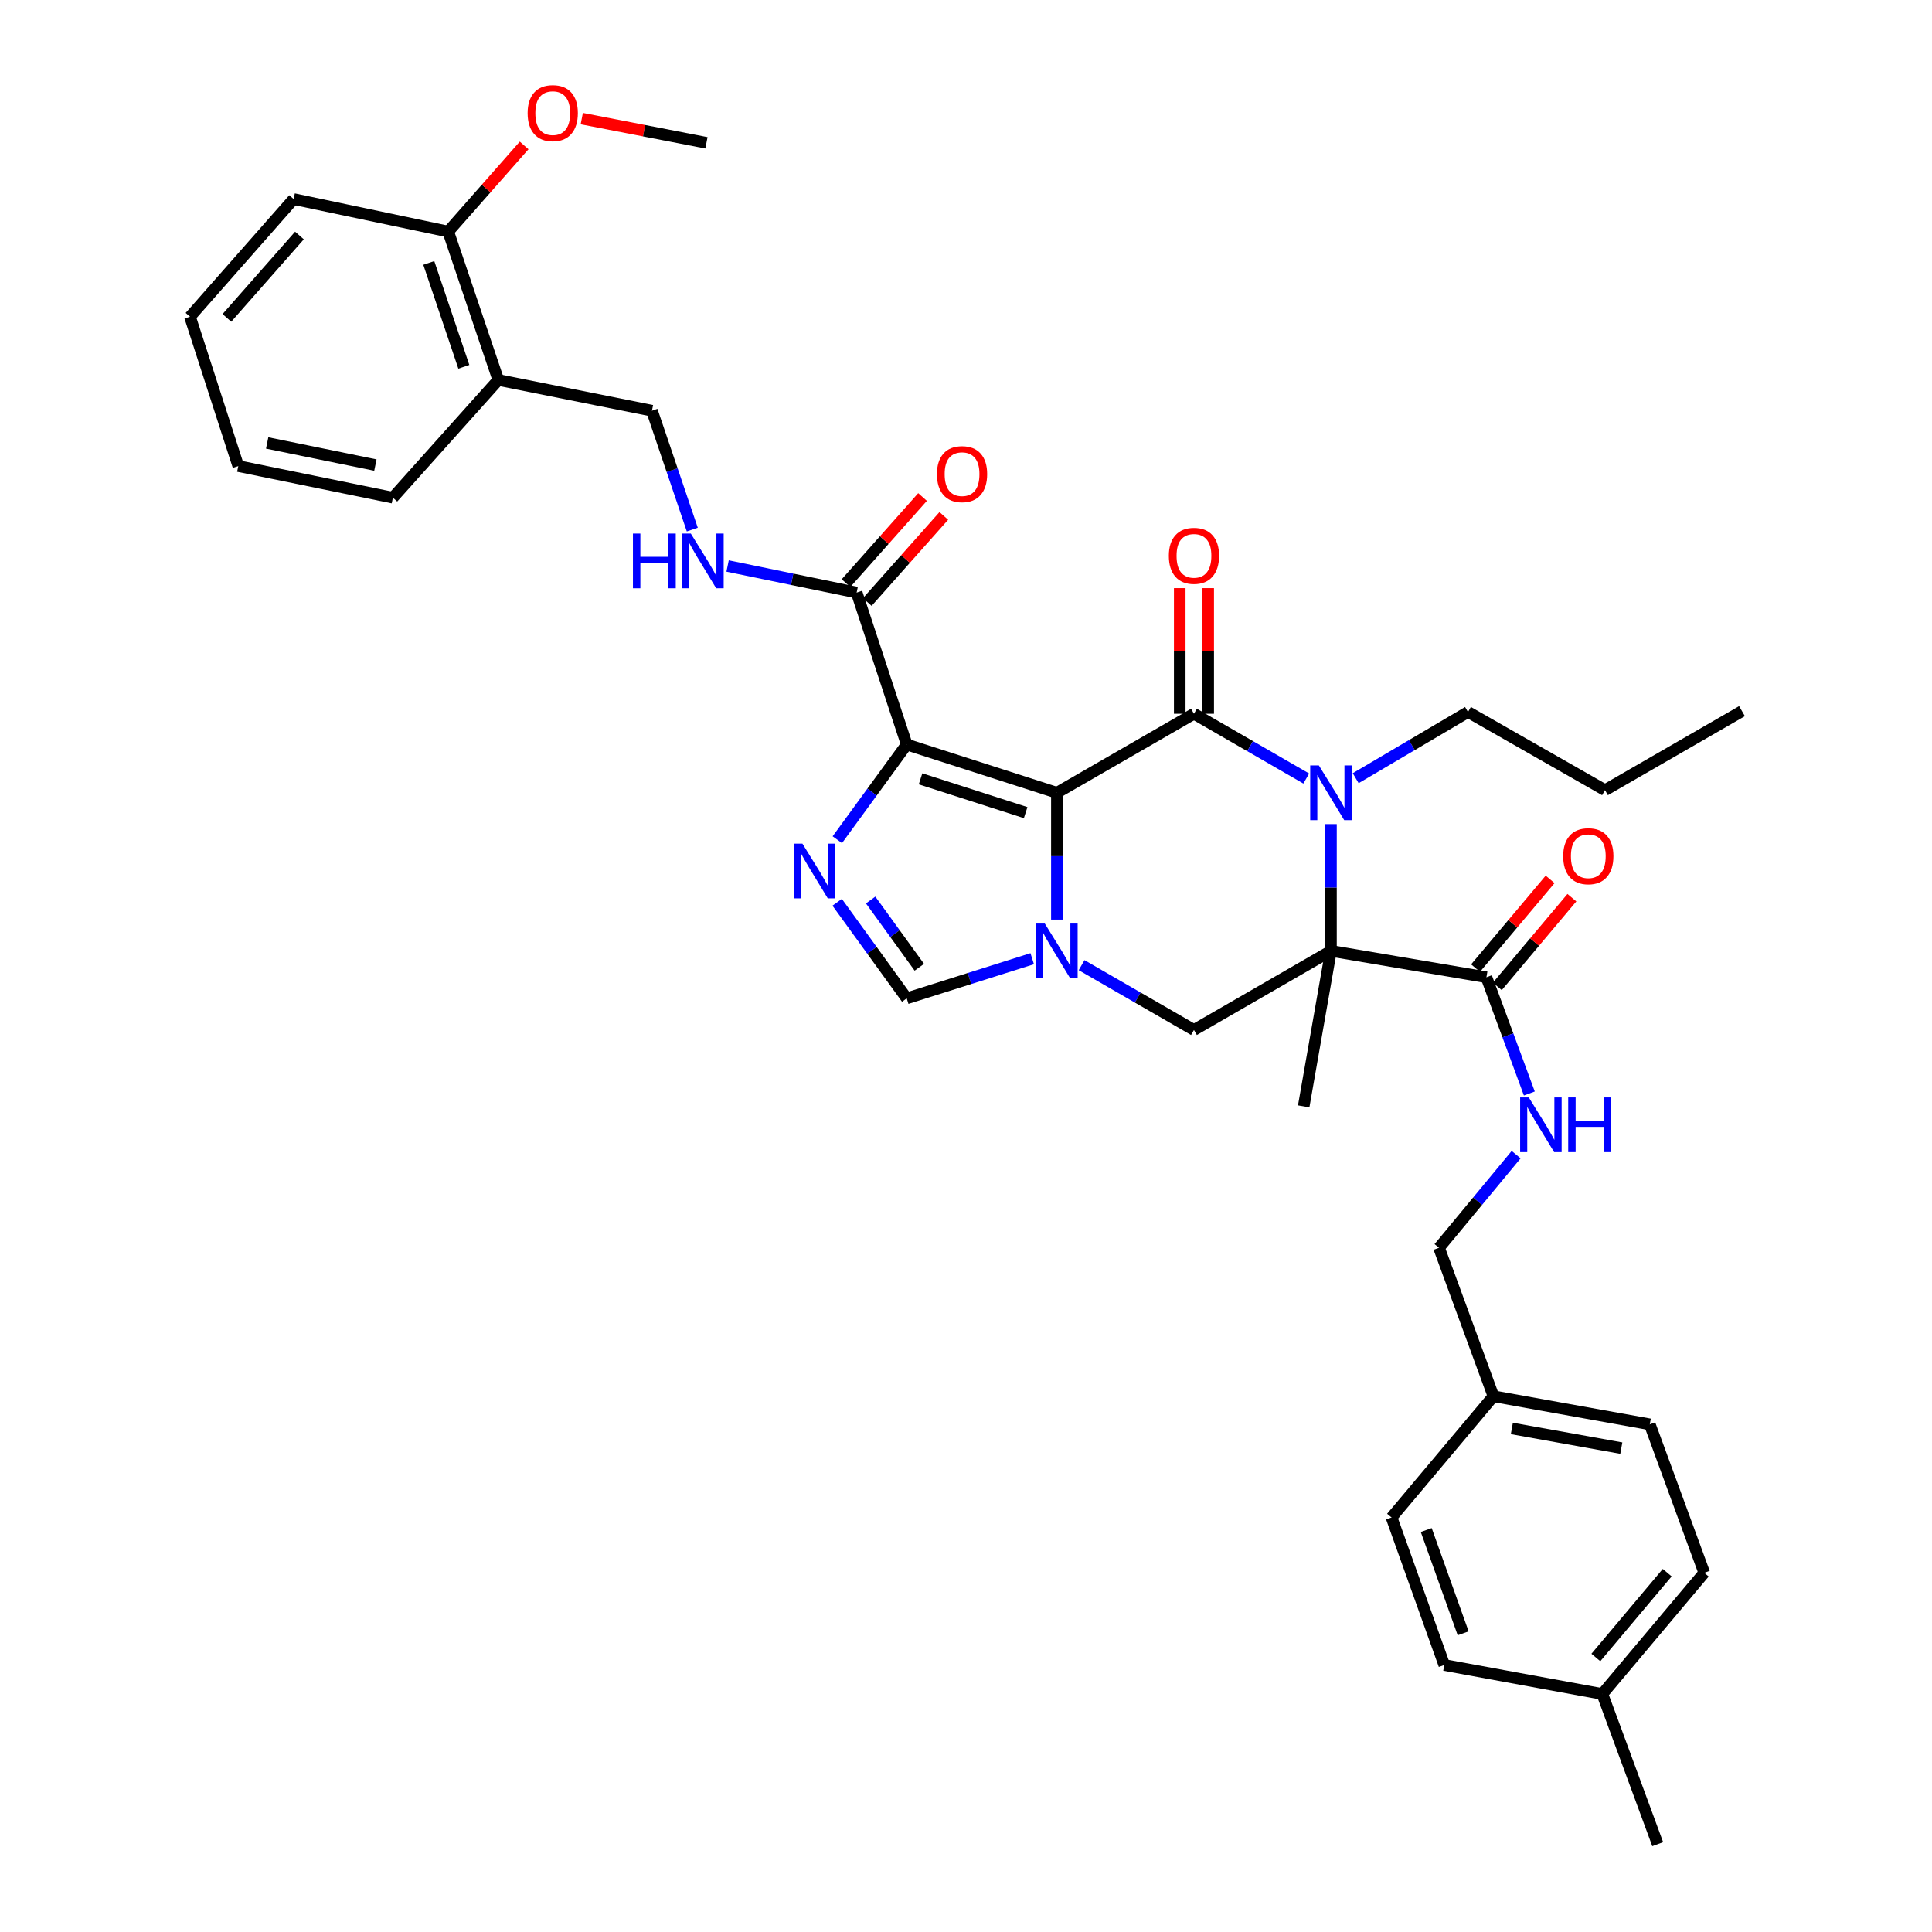 <?xml version='1.0' encoding='iso-8859-1'?>
<svg version='1.1' baseProfile='full'
              xmlns='http://www.w3.org/2000/svg'
                      xmlns:rdkit='http://www.rdkit.org/xml'
                      xmlns:xlink='http://www.w3.org/1999/xlink'
                  xml:space='preserve'
width='1000px' height='1000px' viewBox='0 0 1000 1000'>
<!-- END OF HEADER -->
<rect style='opacity:1.0;fill:#FFFFFF;stroke:none' width='1000' height='1000' x='0' y='0'> </rect>
<path class='bond-0' d='M 547.046,410.345 L 617.992,369.433' style='fill:none;fill-rule:evenodd;stroke:#000000;stroke-width:6px;stroke-linecap:butt;stroke-linejoin:miter;stroke-opacity:1' />
<path class='bond-1' d='M 547.046,410.345 L 469.32,385.358' style='fill:none;fill-rule:evenodd;stroke:#000000;stroke-width:6px;stroke-linecap:butt;stroke-linejoin:miter;stroke-opacity:1' />
<path class='bond-1' d='M 530.882,420.613 L 476.473,403.122' style='fill:none;fill-rule:evenodd;stroke:#000000;stroke-width:6px;stroke-linecap:butt;stroke-linejoin:miter;stroke-opacity:1' />
<path class='bond-3' d='M 547.046,410.345 L 547.046,443.163' style='fill:none;fill-rule:evenodd;stroke:#000000;stroke-width:6px;stroke-linecap:butt;stroke-linejoin:miter;stroke-opacity:1' />
<path class='bond-3' d='M 547.046,443.163 L 547.046,475.98' style='fill:none;fill-rule:evenodd;stroke:#0000FF;stroke-width:6px;stroke-linecap:butt;stroke-linejoin:miter;stroke-opacity:1' />
<path class='bond-4' d='M 617.992,369.433 L 647.056,386.201' style='fill:none;fill-rule:evenodd;stroke:#000000;stroke-width:6px;stroke-linecap:butt;stroke-linejoin:miter;stroke-opacity:1' />
<path class='bond-4' d='M 647.056,386.201 L 676.119,402.968' style='fill:none;fill-rule:evenodd;stroke:#0000FF;stroke-width:6px;stroke-linecap:butt;stroke-linejoin:miter;stroke-opacity:1' />
<path class='bond-12' d='M 625.354,369.433 L 625.354,336.924' style='fill:none;fill-rule:evenodd;stroke:#000000;stroke-width:6px;stroke-linecap:butt;stroke-linejoin:miter;stroke-opacity:1' />
<path class='bond-12' d='M 625.354,336.924 L 625.354,304.415' style='fill:none;fill-rule:evenodd;stroke:#FF0000;stroke-width:6px;stroke-linecap:butt;stroke-linejoin:miter;stroke-opacity:1' />
<path class='bond-12' d='M 610.631,369.433 L 610.631,336.924' style='fill:none;fill-rule:evenodd;stroke:#000000;stroke-width:6px;stroke-linecap:butt;stroke-linejoin:miter;stroke-opacity:1' />
<path class='bond-12' d='M 610.631,336.924 L 610.631,304.415' style='fill:none;fill-rule:evenodd;stroke:#FF0000;stroke-width:6px;stroke-linecap:butt;stroke-linejoin:miter;stroke-opacity:1' />
<path class='bond-5' d='M 469.32,385.358 L 451.357,409.998' style='fill:none;fill-rule:evenodd;stroke:#000000;stroke-width:6px;stroke-linecap:butt;stroke-linejoin:miter;stroke-opacity:1' />
<path class='bond-5' d='M 451.357,409.998 L 433.394,434.639' style='fill:none;fill-rule:evenodd;stroke:#0000FF;stroke-width:6px;stroke-linecap:butt;stroke-linejoin:miter;stroke-opacity:1' />
<path class='bond-9' d='M 469.32,385.358 L 443.408,306.707' style='fill:none;fill-rule:evenodd;stroke:#000000;stroke-width:6px;stroke-linecap:butt;stroke-linejoin:miter;stroke-opacity:1' />
<path class='bond-2' d='M 688.906,492.186 L 617.992,533.106' style='fill:none;fill-rule:evenodd;stroke:#000000;stroke-width:6px;stroke-linecap:butt;stroke-linejoin:miter;stroke-opacity:1' />
<path class='bond-8' d='M 688.906,492.186 L 769.372,505.821' style='fill:none;fill-rule:evenodd;stroke:#000000;stroke-width:6px;stroke-linecap:butt;stroke-linejoin:miter;stroke-opacity:1' />
<path class='bond-18' d='M 688.906,492.186 L 674.789,572.653' style='fill:none;fill-rule:evenodd;stroke:#000000;stroke-width:6px;stroke-linecap:butt;stroke-linejoin:miter;stroke-opacity:1' />
<path class='bond-37' d='M 688.906,492.186 L 688.906,459.369' style='fill:none;fill-rule:evenodd;stroke:#000000;stroke-width:6px;stroke-linecap:butt;stroke-linejoin:miter;stroke-opacity:1' />
<path class='bond-37' d='M 688.906,459.369 L 688.906,426.551' style='fill:none;fill-rule:evenodd;stroke:#0000FF;stroke-width:6px;stroke-linecap:butt;stroke-linejoin:miter;stroke-opacity:1' />
<path class='bond-6' d='M 559.834,499.562 L 588.913,516.334' style='fill:none;fill-rule:evenodd;stroke:#0000FF;stroke-width:6px;stroke-linecap:butt;stroke-linejoin:miter;stroke-opacity:1' />
<path class='bond-6' d='M 588.913,516.334 L 617.992,533.106' style='fill:none;fill-rule:evenodd;stroke:#000000;stroke-width:6px;stroke-linecap:butt;stroke-linejoin:miter;stroke-opacity:1' />
<path class='bond-7' d='M 534.269,496.223 L 501.794,506.481' style='fill:none;fill-rule:evenodd;stroke:#0000FF;stroke-width:6px;stroke-linecap:butt;stroke-linejoin:miter;stroke-opacity:1' />
<path class='bond-7' d='M 501.794,506.481 L 469.32,516.74' style='fill:none;fill-rule:evenodd;stroke:#000000;stroke-width:6px;stroke-linecap:butt;stroke-linejoin:miter;stroke-opacity:1' />
<path class='bond-19' d='M 701.704,402.799 L 730.77,385.662' style='fill:none;fill-rule:evenodd;stroke:#0000FF;stroke-width:6px;stroke-linecap:butt;stroke-linejoin:miter;stroke-opacity:1' />
<path class='bond-19' d='M 730.77,385.662 L 759.835,368.525' style='fill:none;fill-rule:evenodd;stroke:#000000;stroke-width:6px;stroke-linecap:butt;stroke-linejoin:miter;stroke-opacity:1' />
<path class='bond-36' d='M 433.32,467.019 L 451.32,491.879' style='fill:none;fill-rule:evenodd;stroke:#0000FF;stroke-width:6px;stroke-linecap:butt;stroke-linejoin:miter;stroke-opacity:1' />
<path class='bond-36' d='M 451.32,491.879 L 469.32,516.74' style='fill:none;fill-rule:evenodd;stroke:#000000;stroke-width:6px;stroke-linecap:butt;stroke-linejoin:miter;stroke-opacity:1' />
<path class='bond-36' d='M 450.645,465.843 L 463.245,483.245' style='fill:none;fill-rule:evenodd;stroke:#0000FF;stroke-width:6px;stroke-linecap:butt;stroke-linejoin:miter;stroke-opacity:1' />
<path class='bond-36' d='M 463.245,483.245 L 475.845,500.648' style='fill:none;fill-rule:evenodd;stroke:#000000;stroke-width:6px;stroke-linecap:butt;stroke-linejoin:miter;stroke-opacity:1' />
<path class='bond-11' d='M 769.372,505.821 L 780.476,535.904' style='fill:none;fill-rule:evenodd;stroke:#000000;stroke-width:6px;stroke-linecap:butt;stroke-linejoin:miter;stroke-opacity:1' />
<path class='bond-11' d='M 780.476,535.904 L 791.58,565.986' style='fill:none;fill-rule:evenodd;stroke:#0000FF;stroke-width:6px;stroke-linecap:butt;stroke-linejoin:miter;stroke-opacity:1' />
<path class='bond-15' d='M 775.007,510.558 L 794.307,487.599' style='fill:none;fill-rule:evenodd;stroke:#000000;stroke-width:6px;stroke-linecap:butt;stroke-linejoin:miter;stroke-opacity:1' />
<path class='bond-15' d='M 794.307,487.599 L 813.608,464.64' style='fill:none;fill-rule:evenodd;stroke:#FF0000;stroke-width:6px;stroke-linecap:butt;stroke-linejoin:miter;stroke-opacity:1' />
<path class='bond-15' d='M 763.738,501.084 L 783.038,478.125' style='fill:none;fill-rule:evenodd;stroke:#000000;stroke-width:6px;stroke-linecap:butt;stroke-linejoin:miter;stroke-opacity:1' />
<path class='bond-15' d='M 783.038,478.125 L 802.338,455.167' style='fill:none;fill-rule:evenodd;stroke:#FF0000;stroke-width:6px;stroke-linecap:butt;stroke-linejoin:miter;stroke-opacity:1' />
<path class='bond-10' d='M 443.408,306.707 L 410.006,299.831' style='fill:none;fill-rule:evenodd;stroke:#000000;stroke-width:6px;stroke-linecap:butt;stroke-linejoin:miter;stroke-opacity:1' />
<path class='bond-10' d='M 410.006,299.831 L 376.605,292.954' style='fill:none;fill-rule:evenodd;stroke:#0000FF;stroke-width:6px;stroke-linecap:butt;stroke-linejoin:miter;stroke-opacity:1' />
<path class='bond-16' d='M 448.911,311.597 L 468.713,289.316' style='fill:none;fill-rule:evenodd;stroke:#000000;stroke-width:6px;stroke-linecap:butt;stroke-linejoin:miter;stroke-opacity:1' />
<path class='bond-16' d='M 468.713,289.316 L 488.516,267.034' style='fill:none;fill-rule:evenodd;stroke:#FF0000;stroke-width:6px;stroke-linecap:butt;stroke-linejoin:miter;stroke-opacity:1' />
<path class='bond-16' d='M 437.906,301.817 L 457.709,279.536' style='fill:none;fill-rule:evenodd;stroke:#000000;stroke-width:6px;stroke-linecap:butt;stroke-linejoin:miter;stroke-opacity:1' />
<path class='bond-16' d='M 457.709,279.536 L 477.511,257.254' style='fill:none;fill-rule:evenodd;stroke:#FF0000;stroke-width:6px;stroke-linecap:butt;stroke-linejoin:miter;stroke-opacity:1' />
<path class='bond-14' d='M 358.332,274.112 L 347.894,243.351' style='fill:none;fill-rule:evenodd;stroke:#0000FF;stroke-width:6px;stroke-linecap:butt;stroke-linejoin:miter;stroke-opacity:1' />
<path class='bond-14' d='M 347.894,243.351 L 337.456,212.59' style='fill:none;fill-rule:evenodd;stroke:#000000;stroke-width:6px;stroke-linecap:butt;stroke-linejoin:miter;stroke-opacity:1' />
<path class='bond-20' d='M 784.751,597.644 L 764.789,621.746' style='fill:none;fill-rule:evenodd;stroke:#0000FF;stroke-width:6px;stroke-linecap:butt;stroke-linejoin:miter;stroke-opacity:1' />
<path class='bond-20' d='M 764.789,621.746 L 744.827,645.848' style='fill:none;fill-rule:evenodd;stroke:#000000;stroke-width:6px;stroke-linecap:butt;stroke-linejoin:miter;stroke-opacity:1' />
<path class='bond-13' d='M 257.922,196.673 L 337.456,212.59' style='fill:none;fill-rule:evenodd;stroke:#000000;stroke-width:6px;stroke-linecap:butt;stroke-linejoin:miter;stroke-opacity:1' />
<path class='bond-17' d='M 257.922,196.673 L 232.002,119.863' style='fill:none;fill-rule:evenodd;stroke:#000000;stroke-width:6px;stroke-linecap:butt;stroke-linejoin:miter;stroke-opacity:1' />
<path class='bond-17' d='M 240.084,189.859 L 221.94,136.092' style='fill:none;fill-rule:evenodd;stroke:#000000;stroke-width:6px;stroke-linecap:butt;stroke-linejoin:miter;stroke-opacity:1' />
<path class='bond-28' d='M 257.922,196.673 L 203.358,257.592' style='fill:none;fill-rule:evenodd;stroke:#000000;stroke-width:6px;stroke-linecap:butt;stroke-linejoin:miter;stroke-opacity:1' />
<path class='bond-27' d='M 232.002,119.863 L 251.646,97.569' style='fill:none;fill-rule:evenodd;stroke:#000000;stroke-width:6px;stroke-linecap:butt;stroke-linejoin:miter;stroke-opacity:1' />
<path class='bond-27' d='M 251.646,97.569 L 271.29,75.276' style='fill:none;fill-rule:evenodd;stroke:#FF0000;stroke-width:6px;stroke-linecap:butt;stroke-linejoin:miter;stroke-opacity:1' />
<path class='bond-29' d='M 232.002,119.863 L 151.985,103.03' style='fill:none;fill-rule:evenodd;stroke:#000000;stroke-width:6px;stroke-linecap:butt;stroke-linejoin:miter;stroke-opacity:1' />
<path class='bond-32' d='M 759.835,368.525 L 830.74,408.988' style='fill:none;fill-rule:evenodd;stroke:#000000;stroke-width:6px;stroke-linecap:butt;stroke-linejoin:miter;stroke-opacity:1' />
<path class='bond-21' d='M 744.827,645.848 L 772.996,722.691' style='fill:none;fill-rule:evenodd;stroke:#000000;stroke-width:6px;stroke-linecap:butt;stroke-linejoin:miter;stroke-opacity:1' />
<path class='bond-23' d='M 772.996,722.691 L 720.265,785.441' style='fill:none;fill-rule:evenodd;stroke:#000000;stroke-width:6px;stroke-linecap:butt;stroke-linejoin:miter;stroke-opacity:1' />
<path class='bond-24' d='M 772.996,722.691 L 853.928,737.234' style='fill:none;fill-rule:evenodd;stroke:#000000;stroke-width:6px;stroke-linecap:butt;stroke-linejoin:miter;stroke-opacity:1' />
<path class='bond-24' d='M 782.532,739.363 L 839.185,749.543' style='fill:none;fill-rule:evenodd;stroke:#000000;stroke-width:6px;stroke-linecap:butt;stroke-linejoin:miter;stroke-opacity:1' />
<path class='bond-22' d='M 829.366,876.803 L 882.122,814.077' style='fill:none;fill-rule:evenodd;stroke:#000000;stroke-width:6px;stroke-linecap:butt;stroke-linejoin:miter;stroke-opacity:1' />
<path class='bond-22' d='M 826.012,857.917 L 862.941,814.009' style='fill:none;fill-rule:evenodd;stroke:#000000;stroke-width:6px;stroke-linecap:butt;stroke-linejoin:miter;stroke-opacity:1' />
<path class='bond-30' d='M 829.366,876.803 L 858.026,954.545' style='fill:none;fill-rule:evenodd;stroke:#000000;stroke-width:6px;stroke-linecap:butt;stroke-linejoin:miter;stroke-opacity:1' />
<path class='bond-39' d='M 829.366,876.803 L 747.558,861.802' style='fill:none;fill-rule:evenodd;stroke:#000000;stroke-width:6px;stroke-linecap:butt;stroke-linejoin:miter;stroke-opacity:1' />
<path class='bond-26' d='M 720.265,785.441 L 747.558,861.802' style='fill:none;fill-rule:evenodd;stroke:#000000;stroke-width:6px;stroke-linecap:butt;stroke-linejoin:miter;stroke-opacity:1' />
<path class='bond-26' d='M 738.222,791.94 L 757.328,845.393' style='fill:none;fill-rule:evenodd;stroke:#000000;stroke-width:6px;stroke-linecap:butt;stroke-linejoin:miter;stroke-opacity:1' />
<path class='bond-25' d='M 853.928,737.234 L 882.122,814.077' style='fill:none;fill-rule:evenodd;stroke:#000000;stroke-width:6px;stroke-linecap:butt;stroke-linejoin:miter;stroke-opacity:1' />
<path class='bond-31' d='M 301.125,61.388 L 333.391,67.654' style='fill:none;fill-rule:evenodd;stroke:#FF0000;stroke-width:6px;stroke-linecap:butt;stroke-linejoin:miter;stroke-opacity:1' />
<path class='bond-31' d='M 333.391,67.654 L 365.657,73.921' style='fill:none;fill-rule:evenodd;stroke:#000000;stroke-width:6px;stroke-linecap:butt;stroke-linejoin:miter;stroke-opacity:1' />
<path class='bond-33' d='M 203.358,257.592 L 123.334,241.241' style='fill:none;fill-rule:evenodd;stroke:#000000;stroke-width:6px;stroke-linecap:butt;stroke-linejoin:miter;stroke-opacity:1' />
<path class='bond-33' d='M 194.302,240.715 L 138.284,229.269' style='fill:none;fill-rule:evenodd;stroke:#000000;stroke-width:6px;stroke-linecap:butt;stroke-linejoin:miter;stroke-opacity:1' />
<path class='bond-38' d='M 151.985,103.03 L 98.346,163.948' style='fill:none;fill-rule:evenodd;stroke:#000000;stroke-width:6px;stroke-linecap:butt;stroke-linejoin:miter;stroke-opacity:1' />
<path class='bond-38' d='M 154.989,121.897 L 117.442,164.54' style='fill:none;fill-rule:evenodd;stroke:#000000;stroke-width:6px;stroke-linecap:butt;stroke-linejoin:miter;stroke-opacity:1' />
<path class='bond-34' d='M 830.74,408.988 L 901.654,368.076' style='fill:none;fill-rule:evenodd;stroke:#000000;stroke-width:6px;stroke-linecap:butt;stroke-linejoin:miter;stroke-opacity:1' />
<path class='bond-35' d='M 123.334,241.241 L 98.346,163.948' style='fill:none;fill-rule:evenodd;stroke:#000000;stroke-width:6px;stroke-linecap:butt;stroke-linejoin:miter;stroke-opacity:1' />
<path  class='atom-4' d='M 540.786 478.026
L 550.066 493.026
Q 550.986 494.506, 552.466 497.186
Q 553.946 499.866, 554.026 500.026
L 554.026 478.026
L 557.786 478.026
L 557.786 506.346
L 553.906 506.346
L 543.946 489.946
Q 542.786 488.026, 541.546 485.826
Q 540.346 483.626, 539.986 482.946
L 539.986 506.346
L 536.306 506.346
L 536.306 478.026
L 540.786 478.026
' fill='#0000FF'/>
<path  class='atom-5' d='M 682.646 396.185
L 691.926 411.185
Q 692.846 412.665, 694.326 415.345
Q 695.806 418.025, 695.886 418.185
L 695.886 396.185
L 699.646 396.185
L 699.646 424.505
L 695.766 424.505
L 685.806 408.105
Q 684.646 406.185, 683.406 403.985
Q 682.206 401.785, 681.846 401.105
L 681.846 424.505
L 678.166 424.505
L 678.166 396.185
L 682.646 396.185
' fill='#0000FF'/>
<path  class='atom-6' d='M 415.335 436.664
L 424.615 451.664
Q 425.535 453.144, 427.015 455.824
Q 428.495 458.504, 428.575 458.664
L 428.575 436.664
L 432.335 436.664
L 432.335 464.984
L 428.455 464.984
L 418.495 448.584
Q 417.335 446.664, 416.095 444.464
Q 414.895 442.264, 414.535 441.584
L 414.535 464.984
L 410.855 464.984
L 410.855 436.664
L 415.335 436.664
' fill='#0000FF'/>
<path  class='atom-11' d='M 327.613 276.165
L 331.453 276.165
L 331.453 288.205
L 345.933 288.205
L 345.933 276.165
L 349.773 276.165
L 349.773 304.485
L 345.933 304.485
L 345.933 291.405
L 331.453 291.405
L 331.453 304.485
L 327.613 304.485
L 327.613 276.165
' fill='#0000FF'/>
<path  class='atom-11' d='M 357.573 276.165
L 366.853 291.165
Q 367.773 292.645, 369.253 295.325
Q 370.733 298.005, 370.813 298.165
L 370.813 276.165
L 374.573 276.165
L 374.573 304.485
L 370.693 304.485
L 360.733 288.085
Q 359.573 286.165, 358.333 283.965
Q 357.133 281.765, 356.773 281.085
L 356.773 304.485
L 353.093 304.485
L 353.093 276.165
L 357.573 276.165
' fill='#0000FF'/>
<path  class='atom-12' d='M 791.298 568.021
L 800.578 583.021
Q 801.498 584.501, 802.978 587.181
Q 804.458 589.861, 804.538 590.021
L 804.538 568.021
L 808.298 568.021
L 808.298 596.341
L 804.418 596.341
L 794.458 579.941
Q 793.298 578.021, 792.058 575.821
Q 790.858 573.621, 790.498 572.941
L 790.498 596.341
L 786.818 596.341
L 786.818 568.021
L 791.298 568.021
' fill='#0000FF'/>
<path  class='atom-12' d='M 811.698 568.021
L 815.538 568.021
L 815.538 580.061
L 830.018 580.061
L 830.018 568.021
L 833.858 568.021
L 833.858 596.341
L 830.018 596.341
L 830.018 583.261
L 815.538 583.261
L 815.538 596.341
L 811.698 596.341
L 811.698 568.021
' fill='#0000FF'/>
<path  class='atom-13' d='M 604.992 287.689
Q 604.992 280.889, 608.352 277.089
Q 611.712 273.289, 617.992 273.289
Q 624.272 273.289, 627.632 277.089
Q 630.992 280.889, 630.992 287.689
Q 630.992 294.569, 627.592 298.489
Q 624.192 302.369, 617.992 302.369
Q 611.752 302.369, 608.352 298.489
Q 604.992 294.609, 604.992 287.689
M 617.992 299.169
Q 622.312 299.169, 624.632 296.289
Q 626.992 293.369, 626.992 287.689
Q 626.992 282.129, 624.632 279.329
Q 622.312 276.489, 617.992 276.489
Q 613.672 276.489, 611.312 279.289
Q 608.992 282.089, 608.992 287.689
Q 608.992 293.409, 611.312 296.289
Q 613.672 299.169, 617.992 299.169
' fill='#FF0000'/>
<path  class='atom-16' d='M 809.103 443.175
Q 809.103 436.375, 812.463 432.575
Q 815.823 428.775, 822.103 428.775
Q 828.383 428.775, 831.743 432.575
Q 835.103 436.375, 835.103 443.175
Q 835.103 450.055, 831.703 453.975
Q 828.303 457.855, 822.103 457.855
Q 815.863 457.855, 812.463 453.975
Q 809.103 450.095, 809.103 443.175
M 822.103 454.655
Q 826.423 454.655, 828.743 451.775
Q 831.103 448.855, 831.103 443.175
Q 831.103 437.615, 828.743 434.815
Q 826.423 431.975, 822.103 431.975
Q 817.783 431.975, 815.423 434.775
Q 813.103 437.575, 813.103 443.175
Q 813.103 448.895, 815.423 451.775
Q 817.783 454.655, 822.103 454.655
' fill='#FF0000'/>
<path  class='atom-17' d='M 484.955 245.411
Q 484.955 238.611, 488.315 234.811
Q 491.675 231.011, 497.955 231.011
Q 504.235 231.011, 507.595 234.811
Q 510.955 238.611, 510.955 245.411
Q 510.955 252.291, 507.555 256.211
Q 504.155 260.091, 497.955 260.091
Q 491.715 260.091, 488.315 256.211
Q 484.955 252.331, 484.955 245.411
M 497.955 256.891
Q 502.275 256.891, 504.595 254.011
Q 506.955 251.091, 506.955 245.411
Q 506.955 239.851, 504.595 237.051
Q 502.275 234.211, 497.955 234.211
Q 493.635 234.211, 491.275 237.011
Q 488.955 239.811, 488.955 245.411
Q 488.955 251.131, 491.275 254.011
Q 493.635 256.891, 497.955 256.891
' fill='#FF0000'/>
<path  class='atom-28' d='M 273.099 58.55
Q 273.099 51.75, 276.459 47.95
Q 279.819 44.15, 286.099 44.15
Q 292.379 44.15, 295.739 47.95
Q 299.099 51.75, 299.099 58.55
Q 299.099 65.43, 295.699 69.35
Q 292.299 73.23, 286.099 73.23
Q 279.859 73.23, 276.459 69.35
Q 273.099 65.47, 273.099 58.55
M 286.099 70.03
Q 290.419 70.03, 292.739 67.15
Q 295.099 64.23, 295.099 58.55
Q 295.099 52.99, 292.739 50.19
Q 290.419 47.35, 286.099 47.35
Q 281.779 47.35, 279.419 50.15
Q 277.099 52.95, 277.099 58.55
Q 277.099 64.27, 279.419 67.15
Q 281.779 70.03, 286.099 70.03
' fill='#FF0000'/>
</svg>
